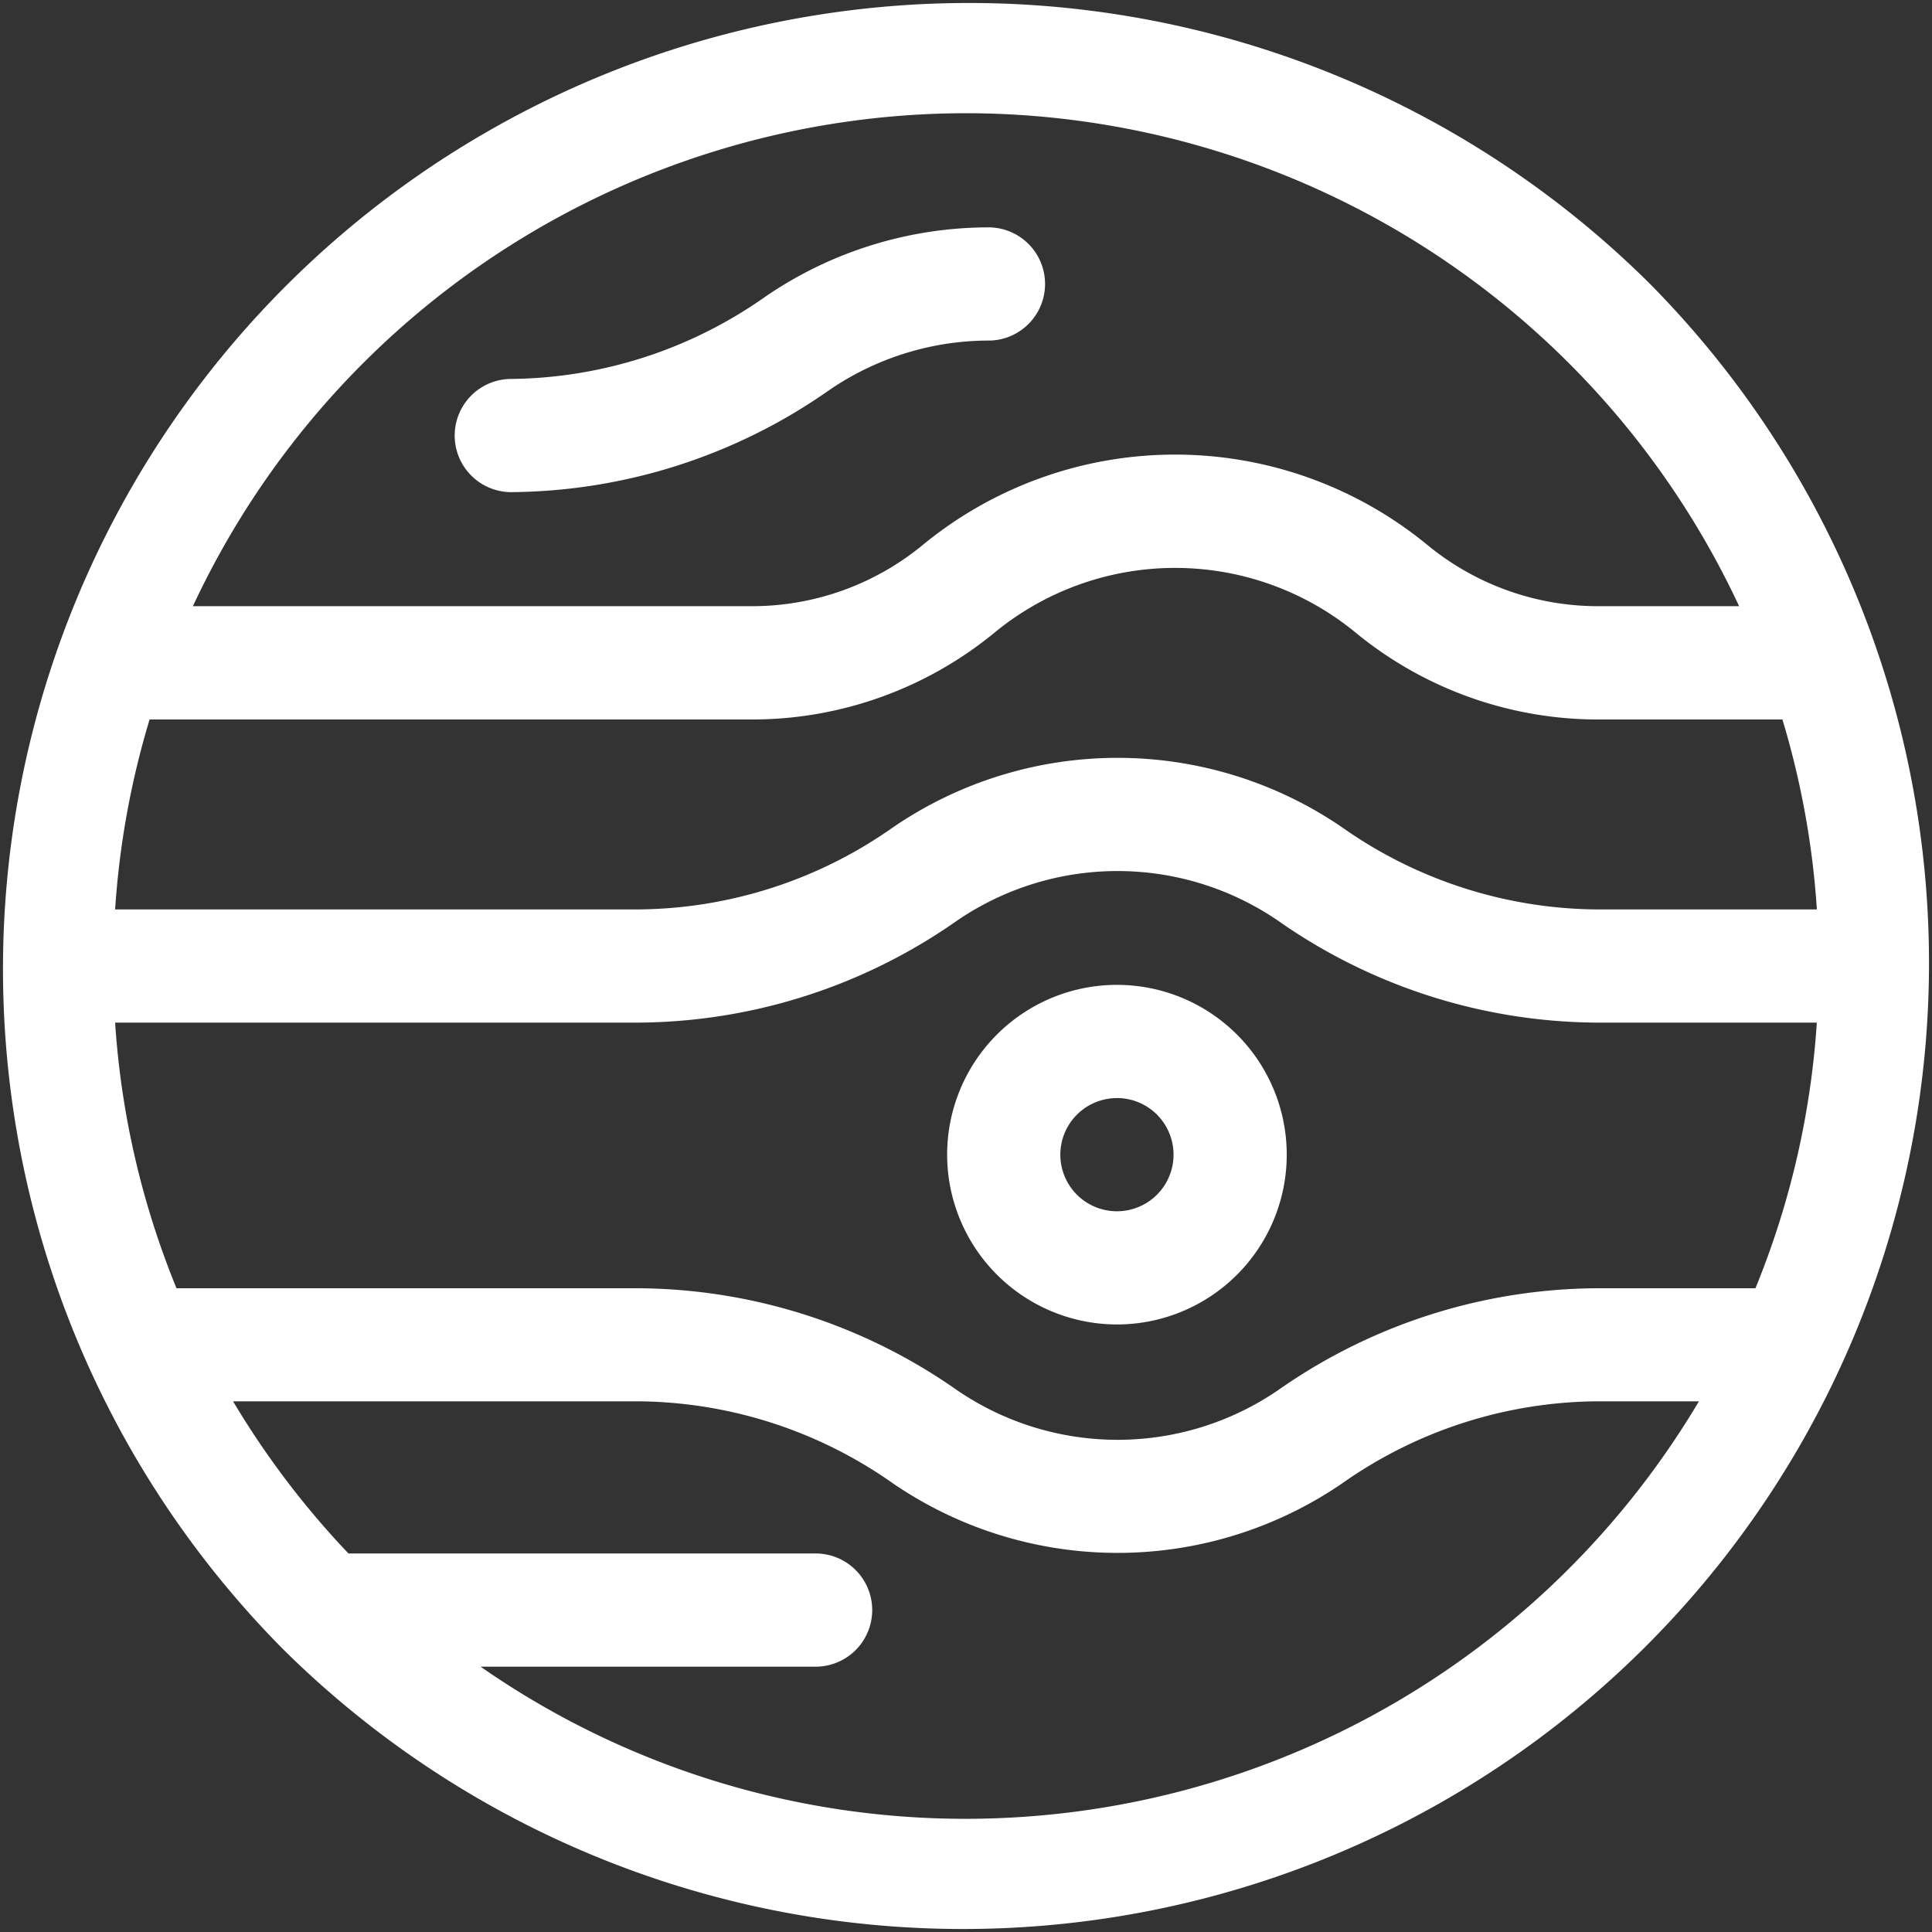 <svg xmlns="http://www.w3.org/2000/svg" width="80" height="80" viewBox="0 0 80 80">
  <rect x="0" y="0" width="80" height="80" fill="#333333" stroke="none"/>
  <g id="Group_57816" data-name="Group 57816" transform="translate(-1404 -2465.601)">
    <path id="Path_142429" data-name="Path 142429" d="M258.031,275.062A7.031,7.031,0,1,0,251,268.031,7.039,7.039,0,0,0,258.031,275.062Zm0-9.375a2.344,2.344,0,1,1-2.344,2.344A2.346,2.346,0,0,1,258.031,265.688Z" transform="translate(1192.219 2245.382)" fill="#fff"/>
    <path id="Path_142430" data-name="Path 142430" d="M122.844,71.214A23.2,23.2,0,0,0,135.994,67a11.7,11.7,0,0,1,6.656-2.062,2.344,2.344,0,0,0,0-4.687,16.368,16.368,0,0,0-9.311,2.886,18.54,18.54,0,0,1-10.495,3.39,2.344,2.344,0,0,0,0,4.688Z" transform="translate(1302.328 2414.765)" fill="#fff"/>
    <path id="Path_142431" data-name="Path 142431" d="M68.284,11.716A40,40,0,0,0,11.716,68.284,40,40,0,0,0,68.284,11.716ZM4.767,42.344h21.7a23.2,23.2,0,0,0,13.15-4.214,11.776,11.776,0,0,1,13.313,0,23.2,23.2,0,0,0,13.15,4.214h9.151a35.054,35.054,0,0,1-2.542,11H66.082a23.2,23.2,0,0,0-13.15,4.214,11.775,11.775,0,0,1-13.312,0,23.2,23.2,0,0,0-13.15-4.214H7.309a35.054,35.054,0,0,1-2.542-11Zm61.315-4.687a18.537,18.537,0,0,1-10.495-3.39,16.463,16.463,0,0,0-18.622,0,18.537,18.537,0,0,1-10.495,3.39H4.767a35.108,35.108,0,0,1,1.427-7.865H31.282a15.814,15.814,0,0,0,9.94-3.63,11.77,11.77,0,0,1,14.871,0,15.816,15.816,0,0,0,9.94,3.63h7.773a35.091,35.091,0,0,1,1.427,7.865ZM40,4.688A35.358,35.358,0,0,1,72.012,25.1H66.033a11.119,11.119,0,0,1-6.976-2.574,16.458,16.458,0,0,0-20.8,0A11.116,11.116,0,0,1,31.282,25.1H7.988A35.358,35.358,0,0,1,40,4.688Zm0,70.625a35.112,35.112,0,0,1-20.1-6.3H33.724a2.344,2.344,0,1,0,0-4.687H14.429a35.537,35.537,0,0,1-4.778-6.3H26.47a18.539,18.539,0,0,1,10.495,3.39,16.463,16.463,0,0,0,18.622,0,18.538,18.538,0,0,1,10.495-3.39h4.267A35.328,35.328,0,0,1,40,75.313Z" transform="translate(1404 2465.601)" fill="#fff"/>
  </g>
</svg>
